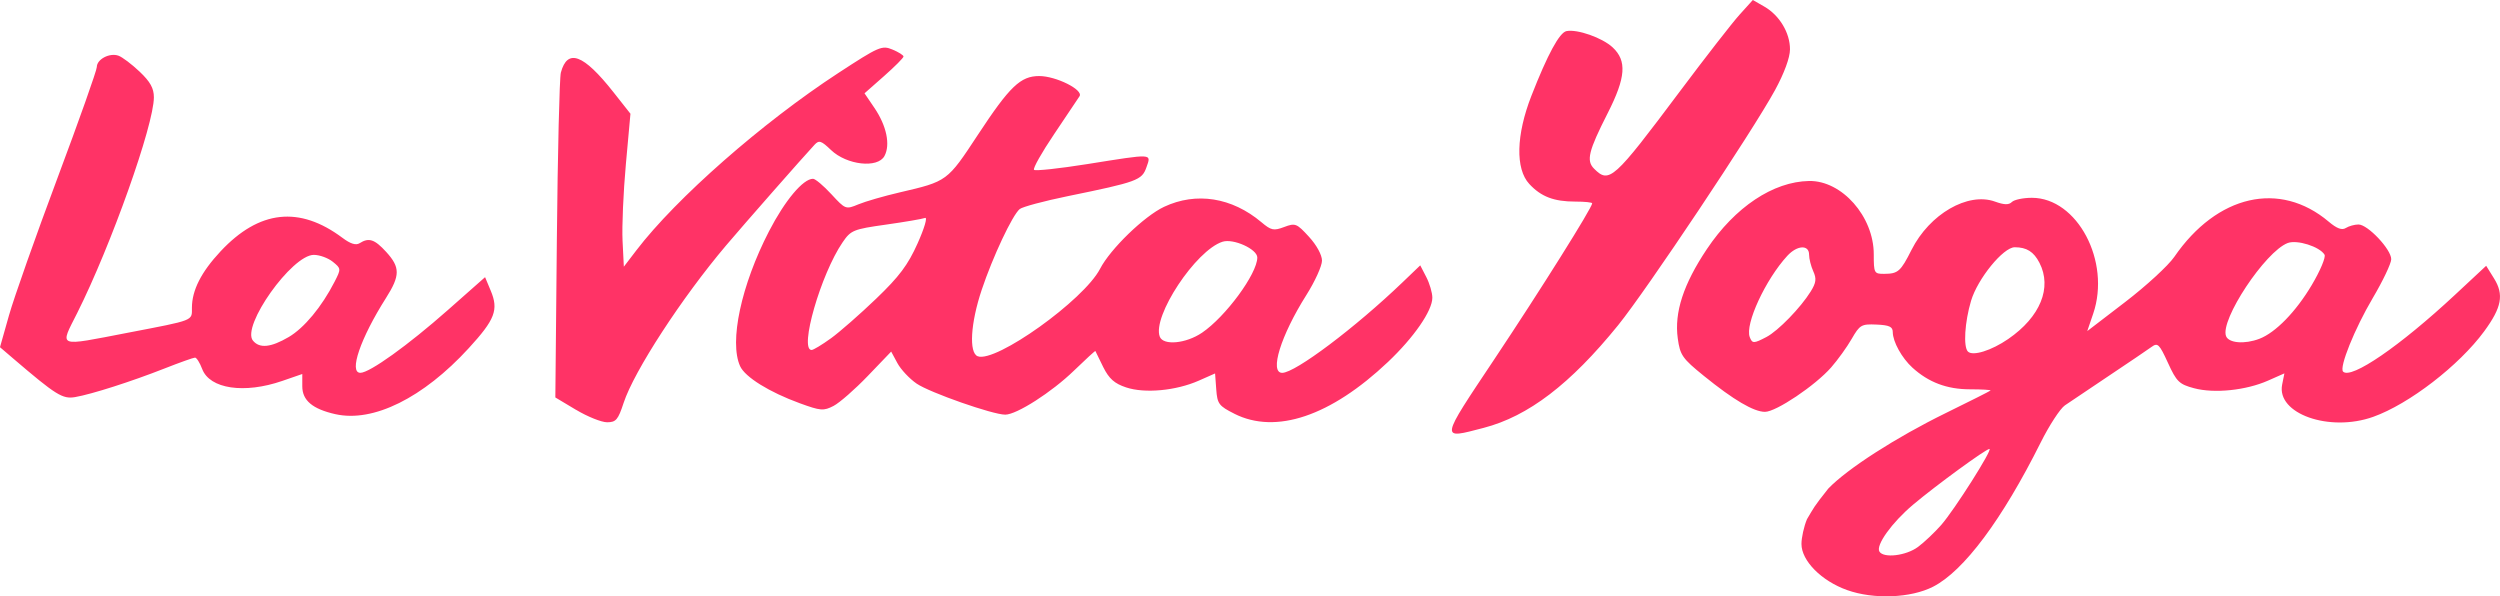<?xml version="1.0" encoding="UTF-8" standalone="no"?>
<svg
   xmlns:dc="http://purl.org/dc/elements/1.1/"
   xmlns:cc="http://creativecommons.org/ns#"
   xmlns:rdf="http://www.w3.org/1999/02/22-rdf-syntax-ns#"
   xmlns:svg="http://www.w3.org/2000/svg"
   xmlns="http://www.w3.org/2000/svg"
   xmlns:sodipodi="http://sodipodi.sourceforge.net/DTD/sodipodi-0.dtd"
   xmlns:inkscape="http://www.inkscape.org/namespaces/inkscape"
   width="157.44mm"
   height="37.555mm"
   viewBox="0 0 157.44 37.555"
   version="1.1"
   id="svg912"
   inkscape:version="1.0 (4035a4f, 2020-05-01)"
   sodipodi:docname="lvylogo.svg">
  <defs
     id="defs906" />
  <sodipodi:namedview
     id="base"
     pagecolor="#ffffff"
     bordercolor="#666666"
     borderopacity="1.0"
     inkscape:pageopacity="0.0"
     inkscape:pageshadow="2"
     inkscape:zoom="0.35"
     inkscape:cx="377.52426"
     inkscape:cy="322.3983"
     inkscape:document-units="mm"
     inkscape:current-layer="layer1"
     inkscape:document-rotation="0"
     showgrid="false"
     inkscape:window-width="1252"
     inkscape:window-height="762"
     inkscape:window-x="0"
     inkscape:window-y="25"
     inkscape:window-maximized="0"
     fit-margin-top="0"
     fit-margin-left="0"
     fit-margin-right="0"
     fit-margin-bottom="0" />
  <g
     inkscape:label="Layer 1"
     inkscape:groupmode="layer"
     id="layer1"
     transform="translate(-5.947,-62.865)">
    <path
       sodipodi:nodetypes="ssccsssscssssssssssssssscscssssssscsssscsssssssssssssssssssssssssssssssscsssssssssssssscscssssscssscsscssssscsssssssssscssscsssscssssssssssssssssssssssssssssscssssssssssssscssssscsssssscsssssssssssssssscssssssssss"
       id="path895"
       d="m 122.274,100.027 c -1.62,-0.577 -2.878,-1.847 -2.878,-2.904 0,-0.402 0.156,-1.104 0.347,-1.561 0.449,-0.745 0.367,-0.7 1.343,-1.929 1.205,-1.253 4.268,-3.222 7.4,-4.756 1.507,-0.738 2.774,-1.377 2.816,-1.418 0.042,-0.042 -0.544,-0.076 -1.302,-0.077 -1.439,-0.001 -2.6,-0.439 -3.617,-1.365 -0.666,-0.606 -1.235,-1.634 -1.237,-2.236 0,-0.34 -0.217,-0.441 -1.022,-0.476 -0.953,-0.042 -1.055,0.017 -1.563,0.898 -0.298,0.519 -0.882,1.329 -1.297,1.802 -1.002,1.141 -3.467,2.796 -4.165,2.796 -0.708,0 -1.976,-0.746 -3.855,-2.269 -1.352,-1.096 -1.492,-1.298 -1.638,-2.357 -0.225,-1.634 0.355,-3.412 1.832,-5.621 1.771,-2.647 4.176,-4.251 6.437,-4.291 2.067,-0.036 4.074,2.237 4.074,4.615 0,1.191 0.025,1.237 0.659,1.233 0.871,-0.005 1.034,-0.148 1.72,-1.512 1.136,-2.256 3.55,-3.653 5.253,-3.039 0.584,0.211 0.874,0.218 1.066,0.026 0.145,-0.145 0.711,-0.264 1.259,-0.264 2.862,0 4.983,4.007 3.862,7.297 l -0.374,1.097 2.396,-1.837 c 1.318,-1.01 2.704,-2.285 3.082,-2.833 2.696,-3.919 6.647,-4.821 9.726,-2.222 0.514,0.434 0.836,0.554 1.078,0.4 0.19,-0.12 0.548,-0.22 0.796,-0.222 0.582,-0.005 2.065,1.564 2.065,2.186 0,0.263 -0.522,1.361 -1.16,2.441 -1.145,1.938 -2.13,4.38 -1.871,4.639 0.504,0.504 3.575,-1.603 7.039,-4.829 l 1.971,-1.836 0.494,0.794 c 0.637,1.023 0.487,1.825 -0.62,3.334 -1.58,2.153 -4.727,4.577 -6.987,5.384 -2.761,0.985 -6.102,-0.197 -5.736,-2.029 l 0.142,-0.708 -1.028,0.455 c -1.395,0.617 -3.392,0.822 -4.664,0.48 -0.936,-0.252 -1.098,-0.409 -1.641,-1.597 -0.544,-1.188 -0.645,-1.286 -1.033,-1.004 -0.236,0.172 -1.439,0.986 -2.672,1.809 -1.233,0.823 -2.487,1.665 -2.786,1.872 -0.299,0.207 -0.985,1.259 -1.524,2.338 -2.43,4.863 -4.84,8.093 -6.775,9.081 -1.407,0.719 -3.737,0.811 -5.412,0.214 z m 4.463,-2.72 c 0.398,-0.297 1.057,-0.921 1.465,-1.387 0.835,-0.957 3.261,-4.783 3.032,-4.783 -0.222,0 -3.389,2.313 -4.811,3.513 -1.335,1.127 -2.361,2.557 -2.117,2.952 0.268,0.433 1.684,0.261 2.431,-0.295 z m 5.683,-13.095 c 2.019,-1.389 2.772,-3.233 1.962,-4.8 -0.36,-0.697 -0.805,-0.976 -1.556,-0.976 -0.721,0 -2.337,1.984 -2.751,3.375 -0.398,1.34 -0.494,2.896 -0.197,3.193 0.305,0.305 1.478,-0.06 2.542,-0.792 z m -15.228,-0.125 c 0.736,-0.386 2.151,-1.842 2.786,-2.865 0.342,-0.552 0.375,-0.804 0.163,-1.269 -0.146,-0.319 -0.265,-0.791 -0.265,-1.049 0,-0.642 -0.751,-0.603 -1.371,0.071 -1.374,1.493 -2.676,4.31 -2.367,5.117 0.16,0.416 0.251,0.416 1.054,-0.005 z m 31.037,0.116 c 1.022,-0.389 2.303,-1.702 3.306,-3.392 0.534,-0.899 0.894,-1.758 0.801,-1.909 -0.315,-0.51 -1.73,-0.956 -2.321,-0.731 -1.414,0.538 -4.27,4.849 -3.881,5.861 0.17,0.442 1.168,0.524 2.095,0.171 z m -48.146,1.242 c 2.873,-4.309 6.134,-9.506 6.134,-9.776 0,-0.06 -0.478,-0.109 -1.063,-0.109 -1.351,0 -2.157,-0.309 -2.9,-1.111 -0.88,-0.949 -0.828,-3.087 0.133,-5.546 1.024,-2.62 1.77,-3.994 2.213,-4.08 0.684,-0.132 2.25,0.419 2.899,1.021 0.914,0.847 0.837,1.897 -0.307,4.149 -1.211,2.385 -1.36,2.992 -0.856,3.496 0.954,0.954 1.226,0.709 5.389,-4.851 1.617,-2.16 3.315,-4.343 3.774,-4.85 l 0.834,-0.923 0.726,0.417 c 0.955,0.549 1.617,1.654 1.614,2.694 -0.003,0.52 -0.361,1.496 -0.945,2.568 -1.406,2.579 -8.099,12.608 -9.881,14.805 -3.008,3.709 -5.654,5.729 -8.463,6.461 -2.765,0.72 -2.788,0.865 0.699,-4.364 z m -57.856,3.232 -1.307,-0.782 0.095,-9.935 c 0.052,-5.464 0.166,-10.199 0.252,-10.522 0.412,-1.54 1.42,-1.166 3.308,1.227 l 1.075,1.362 -0.289,3.186 c -0.159,1.752 -0.253,3.92 -0.208,4.817 l 0.081,1.631 0.789,-1.032 c 2.513,-3.285 7.922,-8.035 12.71,-11.161 2.572,-1.679 2.753,-1.758 3.415,-1.484 0.384,0.159 0.699,0.357 0.699,0.44 2.7e-5,0.083 -0.553,0.638 -1.228,1.234 l -1.228,1.083 0.623,0.918 c 0.766,1.128 1.015,2.318 0.634,3.029 -0.424,0.792 -2.375,0.574 -3.368,-0.376 -0.616,-0.59 -0.754,-0.635 -1.034,-0.334 -0.749,0.805 -4.444,5.011 -5.568,6.338 -2.794,3.299 -5.804,7.925 -6.458,9.922 -0.348,1.064 -0.481,1.22 -1.041,1.22 -0.353,0 -1.23,-0.352 -1.949,-0.782 z m 41.456,0.243 C 82.702,88.426 82.608,88.299 82.541,87.382 l -0.073,-0.999 -1.024,0.453 c -1.436,0.635 -3.407,0.819 -4.581,0.426 -0.734,-0.245 -1.071,-0.545 -1.438,-1.278 -0.264,-0.527 -0.486,-0.983 -0.495,-1.013 -0.009,-0.031 -0.618,0.527 -1.353,1.239 -1.395,1.351 -3.601,2.765 -4.322,2.768 -0.776,0.004 -4.755,-1.389 -5.581,-1.954 -0.45,-0.308 -0.994,-0.888 -1.211,-1.289 l -0.393,-0.729 -1.47,1.532 c -0.808,0.843 -1.78,1.693 -2.158,1.889 -0.629,0.326 -0.812,0.312 -2.126,-0.167 -1.922,-0.701 -3.446,-1.647 -3.759,-2.334 -0.698,-1.531 0.068,-5.106 1.819,-8.496 1.004,-1.943 2.146,-3.306 2.773,-3.306 0.142,0 0.662,0.437 1.155,0.972 0.886,0.96 0.907,0.968 1.7,0.638 0.442,-0.184 1.612,-0.522 2.6,-0.752 3.007,-0.699 2.994,-0.69 4.929,-3.631 2.002,-3.045 2.683,-3.697 3.859,-3.697 1.059,0 2.796,0.868 2.541,1.27 -0.103,0.162 -0.824,1.237 -1.602,2.39 -0.778,1.153 -1.348,2.163 -1.265,2.246 0.082,0.082 1.594,-0.08 3.359,-0.362 4.191,-0.668 4.027,-0.677 3.72,0.204 -0.284,0.814 -0.571,0.919 -4.957,1.817 -1.493,0.306 -2.854,0.671 -3.024,0.812 -0.463,0.384 -1.696,3.004 -2.392,5.084 -0.704,2.104 -0.816,3.969 -0.252,4.186 1.13,0.434 6.687,-3.538 7.705,-5.507 0.647,-1.252 2.78,-3.317 4.032,-3.905 2.024,-0.95 4.271,-0.594 6.13,0.971 0.614,0.517 0.772,0.55 1.432,0.301 0.701,-0.264 0.788,-0.23 1.562,0.615 0.483,0.527 0.82,1.145 0.82,1.503 0,0.335 -0.443,1.309 -0.984,2.166 -1.61,2.549 -2.34,4.9 -1.521,4.9 0.819,0 4.594,-2.84 7.575,-5.698 l 1.117,-1.071 0.381,0.737 c 0.21,0.405 0.381,0.99 0.381,1.301 0,0.821 -1.159,2.498 -2.795,4.047 -3.608,3.414 -7.061,4.578 -9.674,3.26 z M 58.273,84.174 c 0.556,-0.403 1.84,-1.528 2.852,-2.499 1.458,-1.399 2,-2.123 2.609,-3.483 0.428,-0.955 0.637,-1.666 0.47,-1.602 -0.165,0.063 -1.276,0.253 -2.47,0.422 -2.051,0.29 -2.201,0.351 -2.722,1.112 -1.374,2.006 -2.75,6.782 -1.954,6.782 0.112,0 0.659,-0.33 1.215,-0.733 z m 23.37,-0.353 c 1.49,-1.011 3.479,-3.716 3.484,-4.737 0.003,-0.528 -1.503,-1.213 -2.188,-0.996 -1.683,0.534 -4.442,4.707 -3.954,5.979 0.219,0.572 1.647,0.439 2.658,-0.247 z M 27.077,88.95 C 25.628,88.624 24.984,88.083 24.984,87.193 V 86.418 L 23.726,86.853 c -2.396,0.828 -4.573,0.504 -5.046,-0.75 -0.149,-0.394 -0.352,-0.717 -0.451,-0.717 -0.099,0 -0.965,0.309 -1.924,0.686 -2.094,0.824 -4.574,1.617 -5.626,1.8 C 9.89,88.009 9.478,87.752 6.779,85.443 l -0.833,-0.713 0.568,-2.008 c 0.312,-1.105 1.685,-4.99 3.049,-8.635 1.365,-3.644 2.481,-6.795 2.481,-7.001 0,-0.488 0.804,-0.911 1.36,-0.715 0.24,0.084 0.841,0.537 1.335,1.006 0.672,0.638 0.899,1.046 0.899,1.616 0,1.744 -2.699,9.338 -4.825,13.577 -1.109,2.212 -1.343,2.121 3.206,1.246 4.202,-0.808 4.015,-0.735 4.015,-1.57 0,-1.098 0.585,-2.25 1.806,-3.555 2.429,-2.597 4.962,-2.876 7.677,-0.845 0.504,0.377 0.845,0.483 1.078,0.335 0.583,-0.369 0.942,-0.251 1.673,0.549 0.887,0.971 0.885,1.486 -0.01,2.898 -1.614,2.545 -2.357,4.716 -1.615,4.716 0.581,0 2.997,-1.734 5.511,-3.955 l 2.342,-2.069 0.358,0.857 c 0.502,1.202 0.27,1.808 -1.386,3.615 -2.87,3.133 -6.018,4.691 -8.392,4.157 z m -2.95,-4.858 c 0.976,-0.572 2.083,-1.906 2.891,-3.484 0.415,-0.81 0.413,-0.832 -0.113,-1.258 -0.295,-0.239 -0.832,-0.434 -1.195,-0.434 -1.383,0 -4.578,4.502 -3.833,5.401 0.418,0.504 1.127,0.433 2.25,-0.225 z"
       style="fill:#ff3366;stroke-width:0.24;fill-opacity:1" />
  </g>
</svg>
